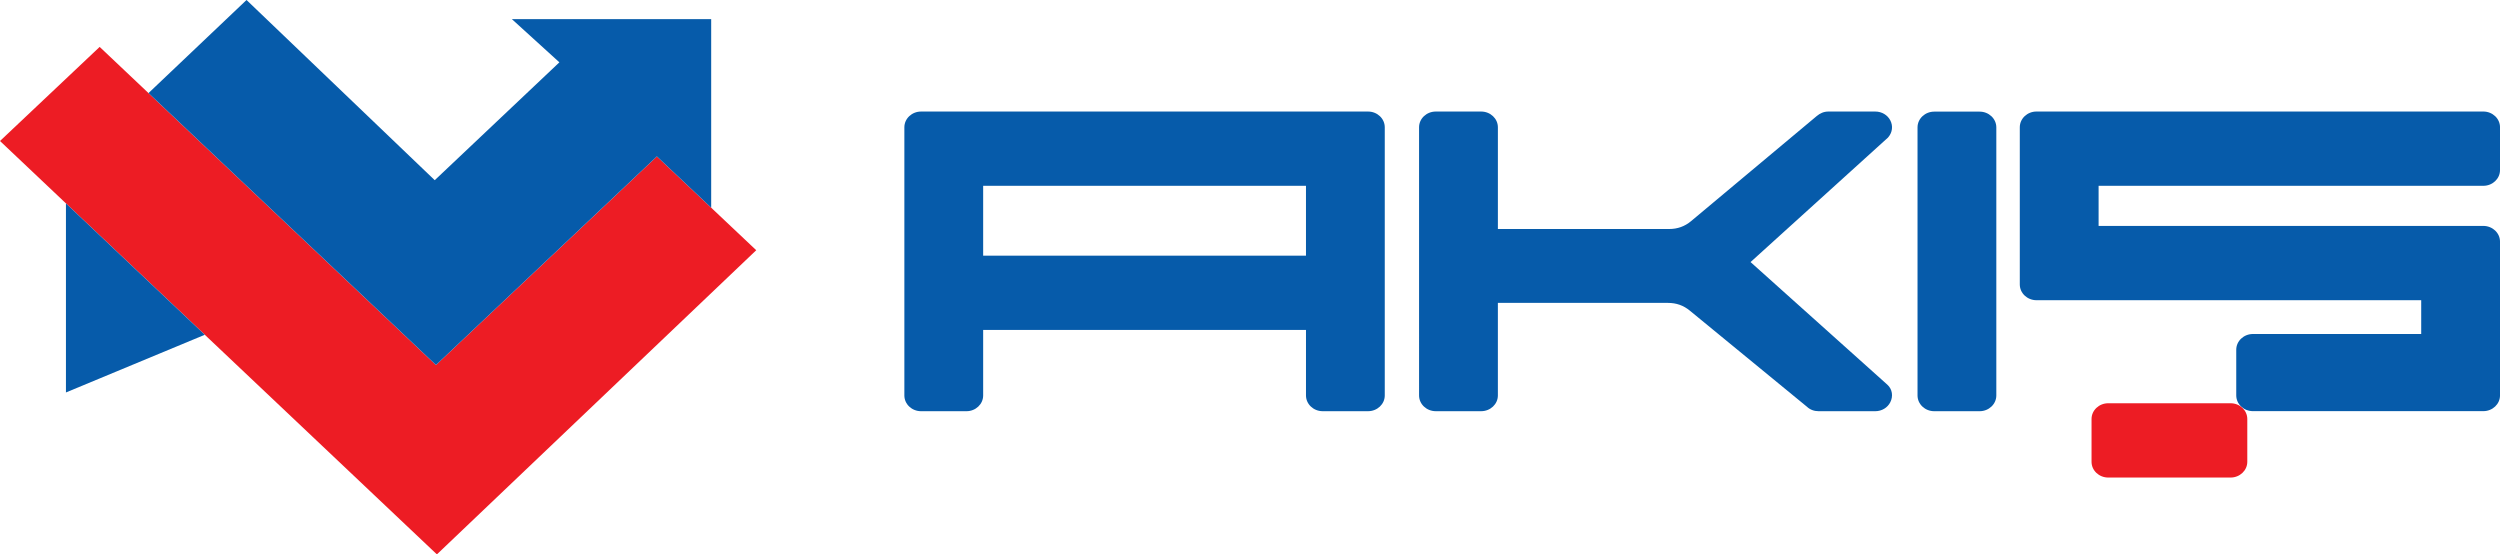 <?xml version="1.0" encoding="utf-8"?>
<!-- Generator: Adobe Illustrator 23.0.6, SVG Export Plug-In . SVG Version: 6.00 Build 0)  -->
<svg version="1.1" id="katman_1" xmlns="http://www.w3.org/2000/svg" xmlns:xlink="http://www.w3.org/1999/xlink" x="0px" y="0px"
	 viewBox="0 0 1784.07 395.62" style="enable-background:new 0 0 1784.07 395.62;" xml:space="preserve">
<style type="text/css">
	.st0{clip-path:url(#SVGID_2_);fill-rule:evenodd;clip-rule:evenodd;fill:#065BAA;}
	.st1{clip-path:url(#SVGID_2_);fill-rule:evenodd;clip-rule:evenodd;fill:#ED1C24;}
</style>
<g>
	<defs>
		<rect id="SVGID_1_" width="1784.07" height="395.62"/>
	</defs>
	<clipPath id="SVGID_2_">
		<use xlink:href="#SVGID_1_"  style="overflow:visible;"/>
	</clipPath>
	<path class="st0" d="M701.61,182.43h230.37v-49.82H701.61V182.43z M1727.84,238.35v-24.11H1453.3c-6.57,0-11.92-5.04-11.92-11.24
		V90.83c0-6.2,5.34-11.24,11.92-11.24h318.86c6.58,0,11.92,5.04,11.92,11.24v30.53c0,6.2-5.35,11.24-11.92,11.24h-274.54v28.62
		h274.54c6.58,0,11.92,5.04,11.92,11.24v109.71c0,6.2-5.35,11.24-11.92,11.24h-164.39c-6.58,0-11.92-5.04-11.92-11.24v-32.58
		c0-6.2,5.35-11.24,11.92-11.24H1727.84z M931.98,235.45H701.61v46.76c0,6.2-5.35,11.24-11.92,11.24H657.3
		c-6.58,0-11.93-5.04-11.92-11.24V90.84c0-6.2,5.35-11.24,11.92-11.24h318.99c6.58,0,11.92,5.04,11.92,11.24v191.36
		c0,6.2-5.35,11.24-11.92,11.24h-32.38c-6.58,0-11.92-5.04-11.92-11.24V235.45z M1068.92,163.43h122.18
		c6.01,0,11.19-1.85,15.68-5.61l89.69-75.01c2.37-1.99,5.08-3.21,8.31-3.21h33.48c4.62,0,8.73,2.43,10.74,6.36
		c2.01,3.93,1.47,8.48-1.42,11.89l-0.29,0.35l-98.05,88.82l97.61,87.49c3.66,3.28,4.24,8.35,2.11,12.55
		c-2,3.94-6.12,6.39-10.76,6.39l-40.4,0c-3.17,0-6.13-1.09-8.35-3.21l-83.6-68.6c-4.48-3.68-9.58-5.48-15.52-5.48h-121.41v66.04
		c0,6.2-5.35,11.24-11.93,11.24h-32.39c-6.58,0-11.93-5.05-11.92-11.24V90.84c0-6.2,5.35-11.23,11.92-11.24H1057
		c6.58,0,11.93,5.04,11.93,11.24V163.43z M1412.71,293.45h-32.39c-6.57,0-11.92-5.04-11.92-11.24V90.9c0-6.2,5.34-11.24,11.92-11.24
		h32.39c6.58,0,11.92,5.05,11.92,11.24v191.31C1424.63,288.4,1419.29,293.45,1412.71,293.45"/>
	<path class="st1" d="M1591.81,340.79h-87.31c-6.57,0-11.92-5.04-11.92-11.24v-30.54c0-6.2,5.34-11.24,11.92-11.24h87.31
		c6.57,0,11.92,5.04,11.92,11.24v30.54C1603.73,335.74,1598.38,340.79,1591.81,340.79"/>
	<polygon class="st1" points="0,100.62 71.12,33.47 311.12,260.48 468.77,111.63 539.67,178.57 311.78,395.62 	"/>
	<polygon class="st0" points="47.06,145.15 47.06,280.07 146.14,238.9 	"/>
	<polygon class="st0" points="105.97,66.43 175.93,0 310.24,128.59 399.19,44.48 365.28,13.65 507.52,13.65 507.52,148.22 
		468.77,111.63 311.12,260.48 	"/>
</g>
</svg>
